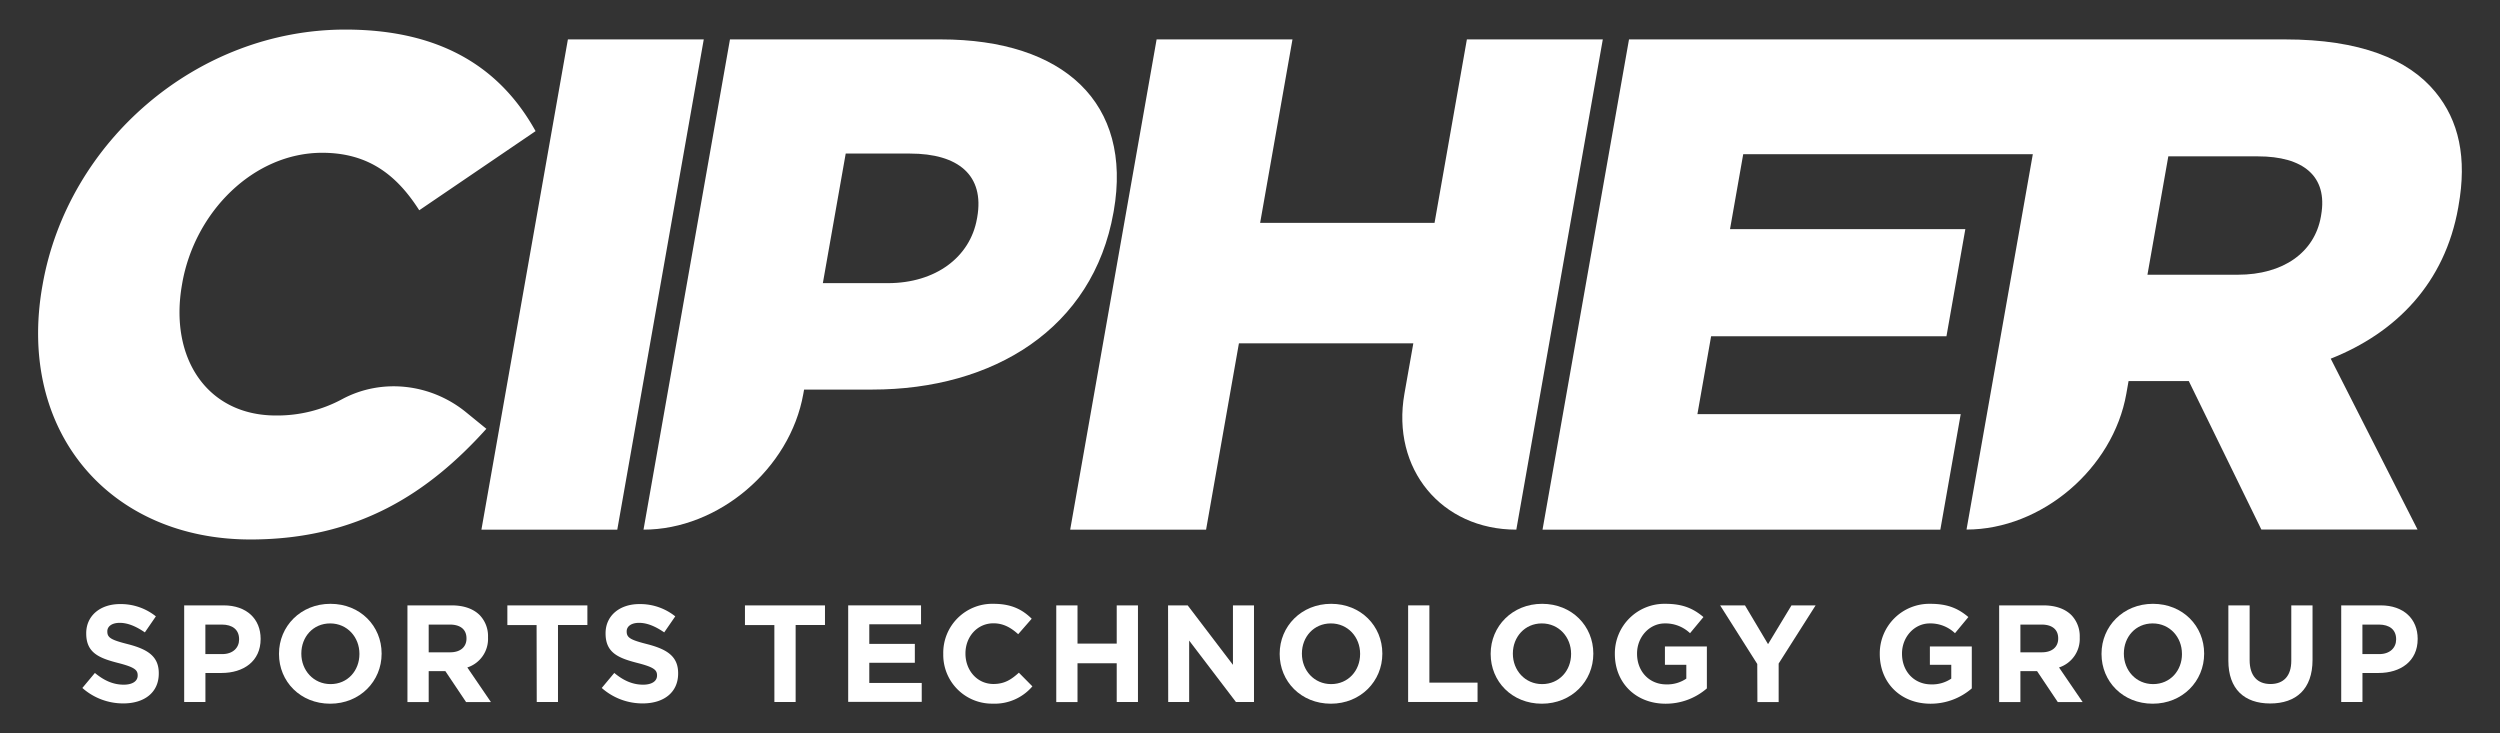 <svg id="Layer_1" data-name="Layer 1" xmlns="http://www.w3.org/2000/svg" viewBox="0 0 867.23 254.37"><rect x="0" y="0" width="867.23" height="254.37" fill="#333333" stroke="none"/><defs><style>.cls-1{fill:#fff;}</style></defs><path class="cls-1" d="M28.57,238.65l4.35-5.21c3,2.49,6.17,4.07,10,4.07,3,0,4.84-1.2,4.84-3.16v-.1c0-1.87-1.15-2.82-6.75-4.26-6.75-1.72-11.1-3.59-11.1-10.24v-.1c0-6.07,4.88-10.1,11.72-10.1a19.42,19.42,0,0,1,12.44,4.26l-3.82,5.56c-3-2.06-5.89-3.31-8.71-3.31s-4.31,1.3-4.31,2.92v.1c0,2.2,1.43,2.92,7.23,4.4,6.79,1.77,10.62,4.21,10.62,10.05v.1c0,6.65-5.07,10.38-12.3,10.38A21.31,21.31,0,0,1,28.57,238.65Z"/><path class="cls-1" d="M63.89,210H77.58c8,0,12.83,4.74,12.83,11.59v.09c0,7.76-6,11.77-13.55,11.77h-5.6v10.06H63.89Zm13.21,16.9c3.69,0,5.84-2.2,5.84-5.07v-.1c0-3.3-2.3-5.07-6-5.07h-5.7v10.24Z"/><path class="cls-1" d="M96.78,226.88v-.1c0-9.52,7.51-17.32,17.85-17.32s17.75,7.71,17.75,17.23v.09c0,9.53-7.51,17.33-17.85,17.33S96.78,236.4,96.78,226.88Zm27.9,0v-.1c0-5.74-4.21-10.52-10.15-10.52s-10,4.69-10,10.43v.09c0,5.75,4.21,10.53,10.15,10.53S124.68,232.62,124.68,226.88Z"/><path class="cls-1" d="M141.34,210h15.32c4.26,0,7.56,1.2,9.76,3.4a10.51,10.51,0,0,1,2.87,7.66v.09a10.41,10.41,0,0,1-7.18,10.39l8.19,12h-8.62l-7.18-10.72h-5.79v10.72h-7.37Zm14.84,16.28c3.59,0,5.64-1.92,5.64-4.74v-.1c0-3.16-2.2-4.78-5.79-4.78h-7.32v9.62Z"/><path class="cls-1" d="M186.14,216.83H176V210h27.76v6.8h-10.2v26.71h-7.37Z"/><path class="cls-1" d="M208.74,238.65l4.35-5.21c3,2.49,6.18,4.07,10,4.07,3,0,4.83-1.2,4.83-3.16v-.1c0-1.87-1.15-2.82-6.75-4.26-6.75-1.72-11.1-3.59-11.1-10.24v-.1c0-6.07,4.88-10.1,11.72-10.1a19.44,19.44,0,0,1,12.45,4.26l-3.83,5.56c-3-2.06-5.89-3.31-8.71-3.31s-4.31,1.3-4.31,2.92v.1c0,2.2,1.44,2.92,7.23,4.4,6.79,1.77,10.62,4.21,10.62,10.05v.1c0,6.65-5.07,10.38-12.3,10.38A21.31,21.31,0,0,1,208.74,238.65Z"/><path class="cls-1" d="M268.62,216.83h-10.2V210h27.76v6.8H276v26.71h-7.37Z"/><path class="cls-1" d="M294.23,210H319.5v6.56H301.55v6.8h15.8v6.55h-15.8v7h18.19v6.56H294.23Z"/><path class="cls-1" d="M327.21,226.88v-.1a17,17,0,0,1,17.47-17.32c6.32,0,10.1,2.11,13.21,5.17L353.2,220c-2.59-2.35-5.22-3.78-8.57-3.78-5.65,0-9.72,4.69-9.72,10.43v.09c0,5.75,4,10.53,9.72,10.53,3.83,0,6.17-1.53,8.81-3.92l4.69,4.74a17.16,17.16,0,0,1-13.74,6A16.91,16.91,0,0,1,327.21,226.88Z"/><path class="cls-1" d="M366.41,210h7.37v13.26h13.6V210h7.37v33.51h-7.37V230.09h-13.6v13.45h-7.37Z"/><path class="cls-1" d="M405.19,210H412l15.7,20.63V210H435v33.51h-6.27l-16.22-21.3v21.3h-7.27Z"/><path class="cls-1" d="M443.91,226.88v-.1c0-9.52,7.52-17.32,17.85-17.32s17.76,7.71,17.76,17.23v.09c0,9.53-7.52,17.33-17.85,17.33S443.91,236.4,443.91,226.88Zm27.9,0v-.1c0-5.74-4.21-10.52-10.14-10.52s-10.05,4.69-10.05,10.43v.09c0,5.75,4.21,10.53,10.14,10.53S471.81,232.62,471.81,226.88Z"/><path class="cls-1" d="M488.47,210h7.37v26.8h16.71v6.71H488.47Z"/><path class="cls-1" d="M517.1,226.88v-.1c0-9.52,7.51-17.32,17.85-17.32s17.76,7.71,17.76,17.23v.09c0,9.53-7.52,17.33-17.86,17.33S517.1,236.4,517.1,226.88Zm27.9,0v-.1c0-5.74-4.21-10.52-10.15-10.52S524.8,221,524.8,226.69v.09c0,5.75,4.22,10.53,10.15,10.53S545,232.62,545,226.88Z"/><path class="cls-1" d="M560.18,226.88v-.1a17.19,17.19,0,0,1,17.56-17.32c6,0,9.67,1.63,13.17,4.59l-4.65,5.6a12.33,12.33,0,0,0-8.75-3.39c-5.37,0-9.63,4.73-9.63,10.43v.09c0,6.13,4.22,10.63,10.15,10.63a11.77,11.77,0,0,0,6.94-2v-4.79h-7.42v-6.36H592.1V238.8a21.72,21.72,0,0,1-14.31,5.31C567.36,244.11,560.18,236.79,560.18,226.88Z"/><path class="cls-1" d="M609.58,230.33,596.7,210h8.62l8,13.45L621.45,210h8.37L617,230.18v13.36h-7.37Z"/><path class="cls-1" d="M652.08,226.88v-.1a17.2,17.2,0,0,1,17.57-17.32c6,0,9.67,1.63,13.16,4.59l-4.64,5.6a12.35,12.35,0,0,0-8.76-3.39c-5.36,0-9.62,4.73-9.62,10.43v.09c0,6.13,4.21,10.63,10.15,10.63a11.77,11.77,0,0,0,6.94-2v-4.79h-7.42v-6.36H684V238.8a21.76,21.76,0,0,1-14.31,5.31C659.26,244.11,652.08,236.79,652.08,226.88Z"/><path class="cls-1" d="M693.49,210h15.32c4.25,0,7.56,1.2,9.76,3.4a10.55,10.55,0,0,1,2.87,7.66v.09a10.41,10.41,0,0,1-7.18,10.39l8.19,12h-8.62l-7.18-10.72h-5.79v10.72h-7.37Zm14.84,16.28c3.59,0,5.64-1.92,5.64-4.74v-.1c0-3.16-2.2-4.78-5.79-4.78h-7.32v9.62Z"/><path class="cls-1" d="M729,226.88v-.1c0-9.52,7.51-17.32,17.85-17.32s17.75,7.71,17.75,17.23v.09c0,9.53-7.51,17.33-17.85,17.33S729,236.4,729,226.88Zm27.9,0v-.1c0-5.74-4.21-10.52-10.15-10.52s-10,4.69-10,10.43v.09c0,5.75,4.21,10.53,10.15,10.53S756.91,232.62,756.91,226.88Z"/><path class="cls-1" d="M773,229.18V210h7.38v19c0,5.45,2.72,8.28,7.22,8.28s7.23-2.73,7.23-8.05V210h7.37v18.91c0,10.14-5.7,15.12-14.69,15.12S773,239,773,229.18Z"/><path class="cls-1" d="M812.15,210h13.69c8,0,12.83,4.74,12.83,11.59v.09c0,7.76-6,11.77-13.55,11.77h-5.6v10.06h-7.37Zm13.21,16.9c3.69,0,5.84-2.2,5.84-5.07v-.1c0-3.3-2.3-5.07-6-5.07h-5.7v10.24Z"/><path class="cls-1" d="M197,13.67h47.13l-30,170.06H167Z"/><path class="cls-1" d="M253.22,13.67h73.13c42.75,0,66.55,22.11,60,59.52l-.09.49c-7.11,40.33-41.69,61.46-83.72,61.46H278.93l-.26,1.46c-4.59,26-29.41,47.13-55.44,47.13h0ZM308,98.22c16.52,0,28.55-9,30.9-22.36l.09-.48c2.57-14.58-6.55-22.11-23.31-22.11H293.37l-7.93,44.95Z"/><path class="cls-1" d="M401.22,13.67h47.13L437.13,77.32h60.5l11.22-63.65H556L526,183.73h0c-26,0-43.41-21.1-38.82-47.13l3.09-17.49h-60.5l-11.39,64.62H371.24Z"/><path class="cls-1" d="M844.79,31.89c-9.4-11.42-26.18-18.22-52.18-18.22H565.09l-30,170.06h138l7.07-40.08H588.82l4.75-27h81.64l6.55-37.17H600.13l4.58-26H705.17l-23,130.22h0c26,0,50.85-21.1,55.44-47.13l.77-4.37h20.9l25.17,51.5h54.18l-30.12-59.28c22.72-9,39.61-26.23,44.24-52.47l.08-.49C855.83,54.73,853,41.85,844.79,31.89ZM805.18,74.65l-.08.49c-2.19,12.39-13,20.16-28.83,20.16H744.93l7.24-41.06h31.1C798.82,54.24,807.58,61,805.18,74.65Z"/><path class="cls-1" d="M14.7,99.19l.09-.49c8.74-49.57,53.5-88.44,105-88.44,34.76,0,54.55,14.58,66,35.23L145.43,72.94C137.81,61,128.05,53,111.77,53,88,53,67.59,73.44,63.22,98.22l-.08.48c-4.5,25.51,8.74,45.43,32.56,45.43a47.36,47.36,0,0,0,23-5.67c13.81-7.4,30.79-5.37,42.94,4.52l7.08,5.77c-19.92,22.11-44.42,38.39-81.85,38.39C38.31,187.14,5.75,150,14.7,99.19Z"/></svg>